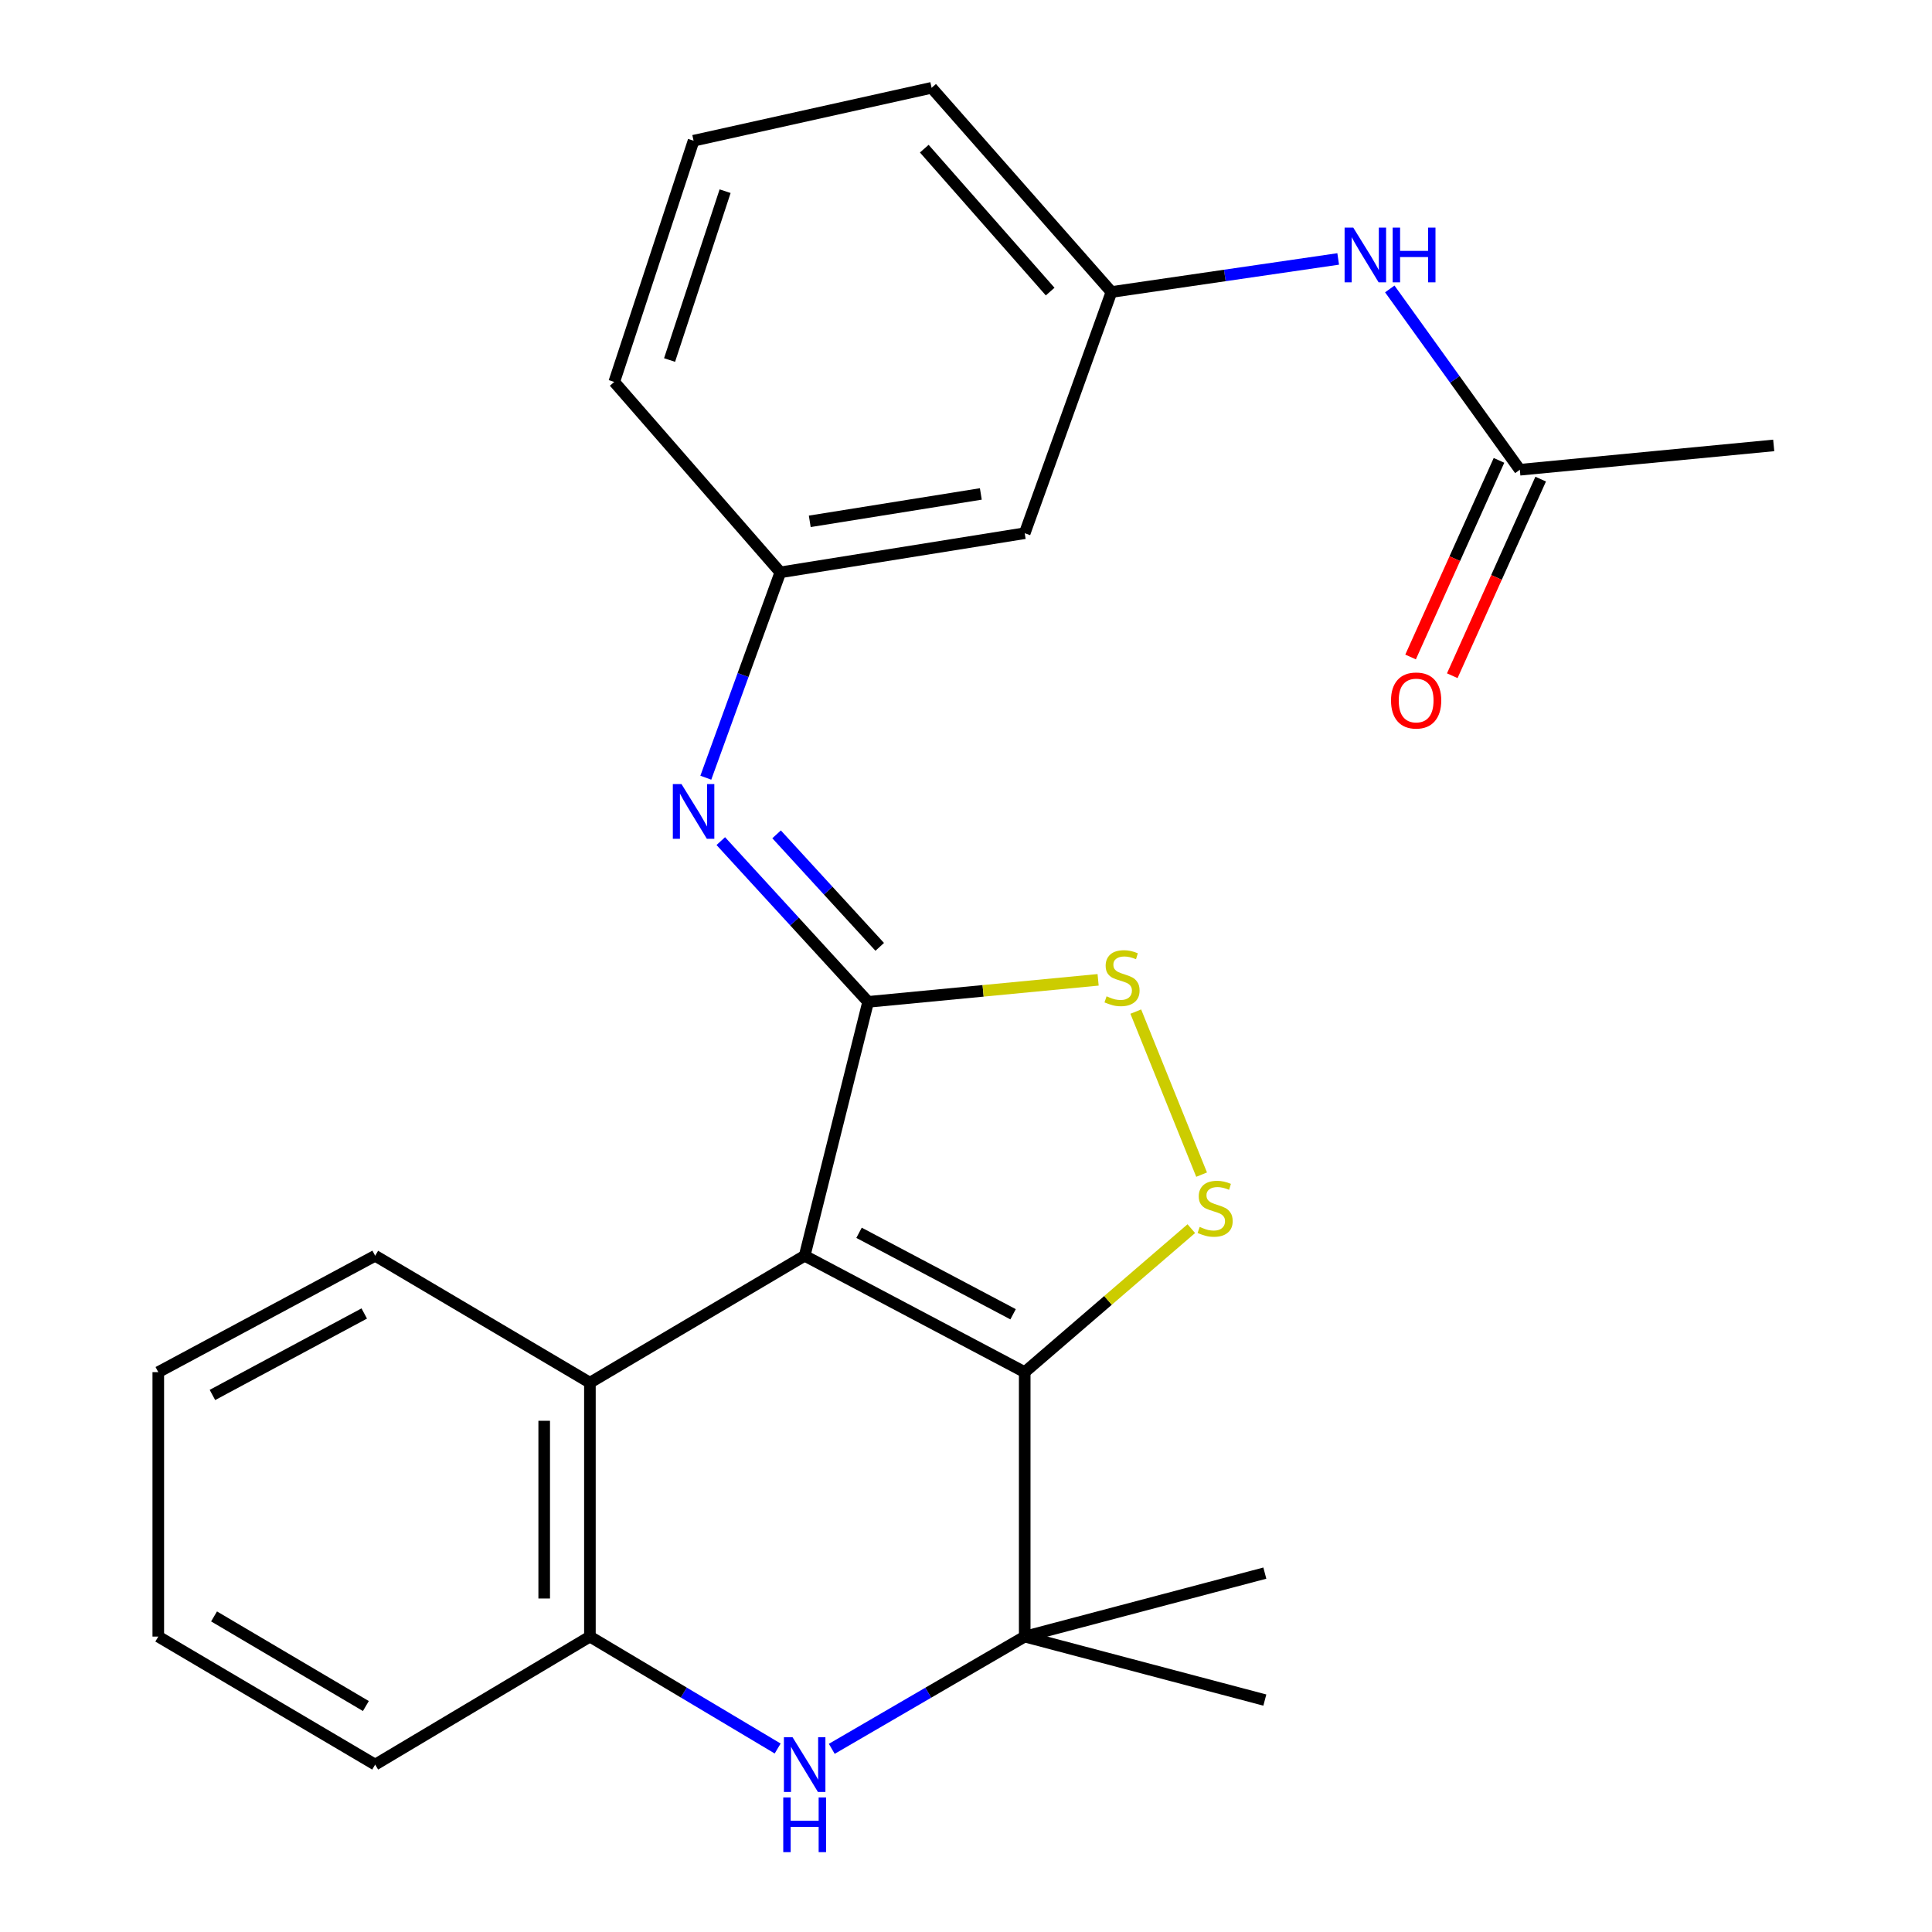 <?xml version='1.0' encoding='iso-8859-1'?>
<svg version='1.1' baseProfile='full'
              xmlns='http://www.w3.org/2000/svg'
                      xmlns:rdkit='http://www.rdkit.org/xml'
                      xmlns:xlink='http://www.w3.org/1999/xlink'
                  xml:space='preserve'
width='1000px' height='1000px' viewBox='0 0 1000 1000'>
<!-- END OF HEADER -->
<rect style='opacity:1.0;fill:#FFFFFF;stroke:none' width='1000' height='1000' x='0' y='0'> </rect>
<path class='bond-0' d='M 416.491,649.973 L 530.391,710.216' style='fill:none;fill-rule:evenodd;stroke:#000000;stroke-width:6px;stroke-linecap:butt;stroke-linejoin:miter;stroke-opacity:1' />
<path class='bond-0' d='M 444.638,638.094 L 524.368,680.264' style='fill:none;fill-rule:evenodd;stroke:#000000;stroke-width:6px;stroke-linecap:butt;stroke-linejoin:miter;stroke-opacity:1' />
<path class='bond-1' d='M 416.491,649.973 L 449.34,518.564' style='fill:none;fill-rule:evenodd;stroke:#000000;stroke-width:6px;stroke-linecap:butt;stroke-linejoin:miter;stroke-opacity:1' />
<path class='bond-6' d='M 416.491,649.973 L 305.338,715.684' style='fill:none;fill-rule:evenodd;stroke:#000000;stroke-width:6px;stroke-linecap:butt;stroke-linejoin:miter;stroke-opacity:1' />
<path class='bond-2' d='M 530.391,710.216 L 573.505,673.082' style='fill:none;fill-rule:evenodd;stroke:#000000;stroke-width:6px;stroke-linecap:butt;stroke-linejoin:miter;stroke-opacity:1' />
<path class='bond-2' d='M 573.505,673.082 L 616.619,635.948' style='fill:none;fill-rule:evenodd;stroke:#CCCC00;stroke-width:6px;stroke-linecap:butt;stroke-linejoin:miter;stroke-opacity:1' />
<path class='bond-3' d='M 530.391,710.216 L 530.391,847.093' style='fill:none;fill-rule:evenodd;stroke:#000000;stroke-width:6px;stroke-linecap:butt;stroke-linejoin:miter;stroke-opacity:1' />
<path class='bond-5' d='M 449.34,518.564 L 508.861,512.861' style='fill:none;fill-rule:evenodd;stroke:#000000;stroke-width:6px;stroke-linecap:butt;stroke-linejoin:miter;stroke-opacity:1' />
<path class='bond-5' d='M 508.861,512.861 L 568.381,507.158' style='fill:none;fill-rule:evenodd;stroke:#CCCC00;stroke-width:6px;stroke-linecap:butt;stroke-linejoin:miter;stroke-opacity:1' />
<path class='bond-7' d='M 449.34,518.564 L 411.209,476.96' style='fill:none;fill-rule:evenodd;stroke:#000000;stroke-width:6px;stroke-linecap:butt;stroke-linejoin:miter;stroke-opacity:1' />
<path class='bond-7' d='M 411.209,476.96 L 373.078,435.356' style='fill:none;fill-rule:evenodd;stroke:#0000FF;stroke-width:6px;stroke-linecap:butt;stroke-linejoin:miter;stroke-opacity:1' />
<path class='bond-7' d='M 455.343,490.096 L 428.652,460.973' style='fill:none;fill-rule:evenodd;stroke:#000000;stroke-width:6px;stroke-linecap:butt;stroke-linejoin:miter;stroke-opacity:1' />
<path class='bond-7' d='M 428.652,460.973 L 401.96,431.851' style='fill:none;fill-rule:evenodd;stroke:#0000FF;stroke-width:6px;stroke-linecap:butt;stroke-linejoin:miter;stroke-opacity:1' />
<path class='bond-25' d='M 621.951,607.989 L 587.88,523.602' style='fill:none;fill-rule:evenodd;stroke:#CCCC00;stroke-width:6px;stroke-linecap:butt;stroke-linejoin:miter;stroke-opacity:1' />
<path class='bond-15' d='M 530.391,847.093 L 654.675,814.244' style='fill:none;fill-rule:evenodd;stroke:#000000;stroke-width:6px;stroke-linecap:butt;stroke-linejoin:miter;stroke-opacity:1' />
<path class='bond-16' d='M 530.391,847.093 L 654.675,879.955' style='fill:none;fill-rule:evenodd;stroke:#000000;stroke-width:6px;stroke-linecap:butt;stroke-linejoin:miter;stroke-opacity:1' />
<path class='bond-26' d='M 530.391,847.093 L 480.458,876.142' style='fill:none;fill-rule:evenodd;stroke:#000000;stroke-width:6px;stroke-linecap:butt;stroke-linejoin:miter;stroke-opacity:1' />
<path class='bond-26' d='M 480.458,876.142 L 430.525,905.192' style='fill:none;fill-rule:evenodd;stroke:#0000FF;stroke-width:6px;stroke-linecap:butt;stroke-linejoin:miter;stroke-opacity:1' />
<path class='bond-4' d='M 402.516,905.025 L 353.927,876.059' style='fill:none;fill-rule:evenodd;stroke:#0000FF;stroke-width:6px;stroke-linecap:butt;stroke-linejoin:miter;stroke-opacity:1' />
<path class='bond-4' d='M 353.927,876.059 L 305.338,847.093' style='fill:none;fill-rule:evenodd;stroke:#000000;stroke-width:6px;stroke-linecap:butt;stroke-linejoin:miter;stroke-opacity:1' />
<path class='bond-8' d='M 305.338,715.684 L 305.338,847.093' style='fill:none;fill-rule:evenodd;stroke:#000000;stroke-width:6px;stroke-linecap:butt;stroke-linejoin:miter;stroke-opacity:1' />
<path class='bond-8' d='M 281.677,735.395 L 281.677,827.382' style='fill:none;fill-rule:evenodd;stroke:#000000;stroke-width:6px;stroke-linecap:butt;stroke-linejoin:miter;stroke-opacity:1' />
<path class='bond-17' d='M 305.338,715.684 L 194.185,649.973' style='fill:none;fill-rule:evenodd;stroke:#000000;stroke-width:6px;stroke-linecap:butt;stroke-linejoin:miter;stroke-opacity:1' />
<path class='bond-11' d='M 365.328,402.54 L 384.613,349.392' style='fill:none;fill-rule:evenodd;stroke:#0000FF;stroke-width:6px;stroke-linecap:butt;stroke-linejoin:miter;stroke-opacity:1' />
<path class='bond-11' d='M 384.613,349.392 L 403.898,296.245' style='fill:none;fill-rule:evenodd;stroke:#000000;stroke-width:6px;stroke-linecap:butt;stroke-linejoin:miter;stroke-opacity:1' />
<path class='bond-18' d='M 305.338,847.093 L 194.185,913.356' style='fill:none;fill-rule:evenodd;stroke:#000000;stroke-width:6px;stroke-linecap:butt;stroke-linejoin:miter;stroke-opacity:1' />
<path class='bond-9' d='M 786.663,243.14 L 753.007,196.349' style='fill:none;fill-rule:evenodd;stroke:#000000;stroke-width:6px;stroke-linecap:butt;stroke-linejoin:miter;stroke-opacity:1' />
<path class='bond-9' d='M 753.007,196.349 L 719.35,149.557' style='fill:none;fill-rule:evenodd;stroke:#0000FF;stroke-width:6px;stroke-linecap:butt;stroke-linejoin:miter;stroke-opacity:1' />
<path class='bond-14' d='M 775.873,238.288 L 752.993,289.17' style='fill:none;fill-rule:evenodd;stroke:#000000;stroke-width:6px;stroke-linecap:butt;stroke-linejoin:miter;stroke-opacity:1' />
<path class='bond-14' d='M 752.993,289.17 L 730.113,340.052' style='fill:none;fill-rule:evenodd;stroke:#FF0000;stroke-width:6px;stroke-linecap:butt;stroke-linejoin:miter;stroke-opacity:1' />
<path class='bond-14' d='M 797.453,247.992 L 774.573,298.874' style='fill:none;fill-rule:evenodd;stroke:#000000;stroke-width:6px;stroke-linecap:butt;stroke-linejoin:miter;stroke-opacity:1' />
<path class='bond-14' d='M 774.573,298.874 L 751.693,349.755' style='fill:none;fill-rule:evenodd;stroke:#FF0000;stroke-width:6px;stroke-linecap:butt;stroke-linejoin:miter;stroke-opacity:1' />
<path class='bond-20' d='M 786.663,243.14 L 918.072,230.547' style='fill:none;fill-rule:evenodd;stroke:#000000;stroke-width:6px;stroke-linecap:butt;stroke-linejoin:miter;stroke-opacity:1' />
<path class='bond-10' d='M 692.642,134.024 L 633.962,142.582' style='fill:none;fill-rule:evenodd;stroke:#0000FF;stroke-width:6px;stroke-linecap:butt;stroke-linejoin:miter;stroke-opacity:1' />
<path class='bond-10' d='M 633.962,142.582 L 575.281,151.139' style='fill:none;fill-rule:evenodd;stroke:#000000;stroke-width:6px;stroke-linecap:butt;stroke-linejoin:miter;stroke-opacity:1' />
<path class='bond-12' d='M 403.898,296.245 L 530.391,275.989' style='fill:none;fill-rule:evenodd;stroke:#000000;stroke-width:6px;stroke-linecap:butt;stroke-linejoin:miter;stroke-opacity:1' />
<path class='bond-12' d='M 419.131,269.844 L 507.676,255.664' style='fill:none;fill-rule:evenodd;stroke:#000000;stroke-width:6px;stroke-linecap:butt;stroke-linejoin:miter;stroke-opacity:1' />
<path class='bond-21' d='M 403.898,296.245 L 317.931,197.685' style='fill:none;fill-rule:evenodd;stroke:#000000;stroke-width:6px;stroke-linecap:butt;stroke-linejoin:miter;stroke-opacity:1' />
<path class='bond-13' d='M 530.391,275.989 L 575.281,151.139' style='fill:none;fill-rule:evenodd;stroke:#000000;stroke-width:6px;stroke-linecap:butt;stroke-linejoin:miter;stroke-opacity:1' />
<path class='bond-28' d='M 575.281,151.139 L 482.202,45.455' style='fill:none;fill-rule:evenodd;stroke:#000000;stroke-width:6px;stroke-linecap:butt;stroke-linejoin:miter;stroke-opacity:1' />
<path class='bond-28' d='M 543.563,150.925 L 478.408,76.945' style='fill:none;fill-rule:evenodd;stroke:#000000;stroke-width:6px;stroke-linecap:butt;stroke-linejoin:miter;stroke-opacity:1' />
<path class='bond-23' d='M 194.185,649.973 L 81.928,710.216' style='fill:none;fill-rule:evenodd;stroke:#000000;stroke-width:6px;stroke-linecap:butt;stroke-linejoin:miter;stroke-opacity:1' />
<path class='bond-23' d='M 188.535,679.858 L 109.955,722.028' style='fill:none;fill-rule:evenodd;stroke:#000000;stroke-width:6px;stroke-linecap:butt;stroke-linejoin:miter;stroke-opacity:1' />
<path class='bond-27' d='M 194.185,913.356 L 81.928,847.093' style='fill:none;fill-rule:evenodd;stroke:#000000;stroke-width:6px;stroke-linecap:butt;stroke-linejoin:miter;stroke-opacity:1' />
<path class='bond-27' d='M 189.374,883.041 L 110.794,836.657' style='fill:none;fill-rule:evenodd;stroke:#000000;stroke-width:6px;stroke-linecap:butt;stroke-linejoin:miter;stroke-opacity:1' />
<path class='bond-19' d='M 358.995,72.835 L 317.931,197.685' style='fill:none;fill-rule:evenodd;stroke:#000000;stroke-width:6px;stroke-linecap:butt;stroke-linejoin:miter;stroke-opacity:1' />
<path class='bond-19' d='M 375.312,98.955 L 346.567,186.35' style='fill:none;fill-rule:evenodd;stroke:#000000;stroke-width:6px;stroke-linecap:butt;stroke-linejoin:miter;stroke-opacity:1' />
<path class='bond-22' d='M 358.995,72.835 L 482.202,45.455' style='fill:none;fill-rule:evenodd;stroke:#000000;stroke-width:6px;stroke-linecap:butt;stroke-linejoin:miter;stroke-opacity:1' />
<path class='bond-24' d='M 81.928,710.216 L 81.928,847.093' style='fill:none;fill-rule:evenodd;stroke:#000000;stroke-width:6px;stroke-linecap:butt;stroke-linejoin:miter;stroke-opacity:1' />
<path  class='atom-3' d='M 620.951 635.046
Q 621.271 635.166, 622.591 635.726
Q 623.911 636.286, 625.351 636.646
Q 626.831 636.966, 628.271 636.966
Q 630.951 636.966, 632.511 635.686
Q 634.071 634.366, 634.071 632.086
Q 634.071 630.526, 633.271 629.566
Q 632.511 628.606, 631.311 628.086
Q 630.111 627.566, 628.111 626.966
Q 625.591 626.206, 624.071 625.486
Q 622.591 624.766, 621.511 623.246
Q 620.471 621.726, 620.471 619.166
Q 620.471 615.606, 622.871 613.406
Q 625.311 611.206, 630.111 611.206
Q 633.391 611.206, 637.111 612.766
L 636.191 615.846
Q 632.791 614.446, 630.231 614.446
Q 627.471 614.446, 625.951 615.606
Q 624.431 616.726, 624.471 618.686
Q 624.471 620.206, 625.231 621.126
Q 626.031 622.046, 627.151 622.566
Q 628.311 623.086, 630.231 623.686
Q 632.791 624.486, 634.311 625.286
Q 635.831 626.086, 636.911 627.726
Q 638.031 629.326, 638.031 632.086
Q 638.031 636.006, 635.391 638.126
Q 632.791 640.206, 628.431 640.206
Q 625.911 640.206, 623.991 639.646
Q 622.111 639.126, 619.871 638.206
L 620.951 635.046
' fill='#CCCC00'/>
<path  class='atom-5' d='M 410.231 899.196
L 419.511 914.196
Q 420.431 915.676, 421.911 918.356
Q 423.391 921.036, 423.471 921.196
L 423.471 899.196
L 427.231 899.196
L 427.231 927.516
L 423.351 927.516
L 413.391 911.116
Q 412.231 909.196, 410.991 906.996
Q 409.791 904.796, 409.431 904.116
L 409.431 927.516
L 405.751 927.516
L 405.751 899.196
L 410.231 899.196
' fill='#0000FF'/>
<path  class='atom-5' d='M 405.411 930.348
L 409.251 930.348
L 409.251 942.388
L 423.731 942.388
L 423.731 930.348
L 427.571 930.348
L 427.571 958.668
L 423.731 958.668
L 423.731 945.588
L 409.251 945.588
L 409.251 958.668
L 405.411 958.668
L 405.411 930.348
' fill='#0000FF'/>
<path  class='atom-6' d='M 572.762 515.691
Q 573.082 515.811, 574.402 516.371
Q 575.722 516.931, 577.162 517.291
Q 578.642 517.611, 580.082 517.611
Q 582.762 517.611, 584.322 516.331
Q 585.882 515.011, 585.882 512.731
Q 585.882 511.171, 585.082 510.211
Q 584.322 509.251, 583.122 508.731
Q 581.922 508.211, 579.922 507.611
Q 577.402 506.851, 575.882 506.131
Q 574.402 505.411, 573.322 503.891
Q 572.282 502.371, 572.282 499.811
Q 572.282 496.251, 574.682 494.051
Q 577.122 491.851, 581.922 491.851
Q 585.202 491.851, 588.922 493.411
L 588.002 496.491
Q 584.602 495.091, 582.042 495.091
Q 579.282 495.091, 577.762 496.251
Q 576.242 497.371, 576.282 499.331
Q 576.282 500.851, 577.042 501.771
Q 577.842 502.691, 578.962 503.211
Q 580.122 503.731, 582.042 504.331
Q 584.602 505.131, 586.122 505.931
Q 587.642 506.731, 588.722 508.371
Q 589.842 509.971, 589.842 512.731
Q 589.842 516.651, 587.202 518.771
Q 584.602 520.851, 580.242 520.851
Q 577.722 520.851, 575.802 520.291
Q 573.922 519.771, 571.682 518.851
L 572.762 515.691
' fill='#CCCC00'/>
<path  class='atom-8' d='M 352.735 405.831
L 362.015 420.831
Q 362.935 422.311, 364.415 424.991
Q 365.895 427.671, 365.975 427.831
L 365.975 405.831
L 369.735 405.831
L 369.735 434.151
L 365.855 434.151
L 355.895 417.751
Q 354.735 415.831, 353.495 413.631
Q 352.295 411.431, 351.935 410.751
L 351.935 434.151
L 348.255 434.151
L 348.255 405.831
L 352.735 405.831
' fill='#0000FF'/>
<path  class='atom-11' d='M 700.443 117.814
L 709.723 132.814
Q 710.643 134.294, 712.123 136.974
Q 713.603 139.654, 713.683 139.814
L 713.683 117.814
L 717.443 117.814
L 717.443 146.134
L 713.563 146.134
L 703.603 129.734
Q 702.443 127.814, 701.203 125.614
Q 700.003 123.414, 699.643 122.734
L 699.643 146.134
L 695.963 146.134
L 695.963 117.814
L 700.443 117.814
' fill='#0000FF'/>
<path  class='atom-11' d='M 720.843 117.814
L 724.683 117.814
L 724.683 129.854
L 739.163 129.854
L 739.163 117.814
L 743.003 117.814
L 743.003 146.134
L 739.163 146.134
L 739.163 133.054
L 724.683 133.054
L 724.683 146.134
L 720.843 146.134
L 720.843 117.814
' fill='#0000FF'/>
<path  class='atom-15' d='M 719.992 362.575
Q 719.992 355.775, 723.352 351.975
Q 726.712 348.175, 732.992 348.175
Q 739.272 348.175, 742.632 351.975
Q 745.992 355.775, 745.992 362.575
Q 745.992 369.455, 742.592 373.375
Q 739.192 377.255, 732.992 377.255
Q 726.752 377.255, 723.352 373.375
Q 719.992 369.495, 719.992 362.575
M 732.992 374.055
Q 737.312 374.055, 739.632 371.175
Q 741.992 368.255, 741.992 362.575
Q 741.992 357.015, 739.632 354.215
Q 737.312 351.375, 732.992 351.375
Q 728.672 351.375, 726.312 354.175
Q 723.992 356.975, 723.992 362.575
Q 723.992 368.295, 726.312 371.175
Q 728.672 374.055, 732.992 374.055
' fill='#FF0000'/>
</svg>
